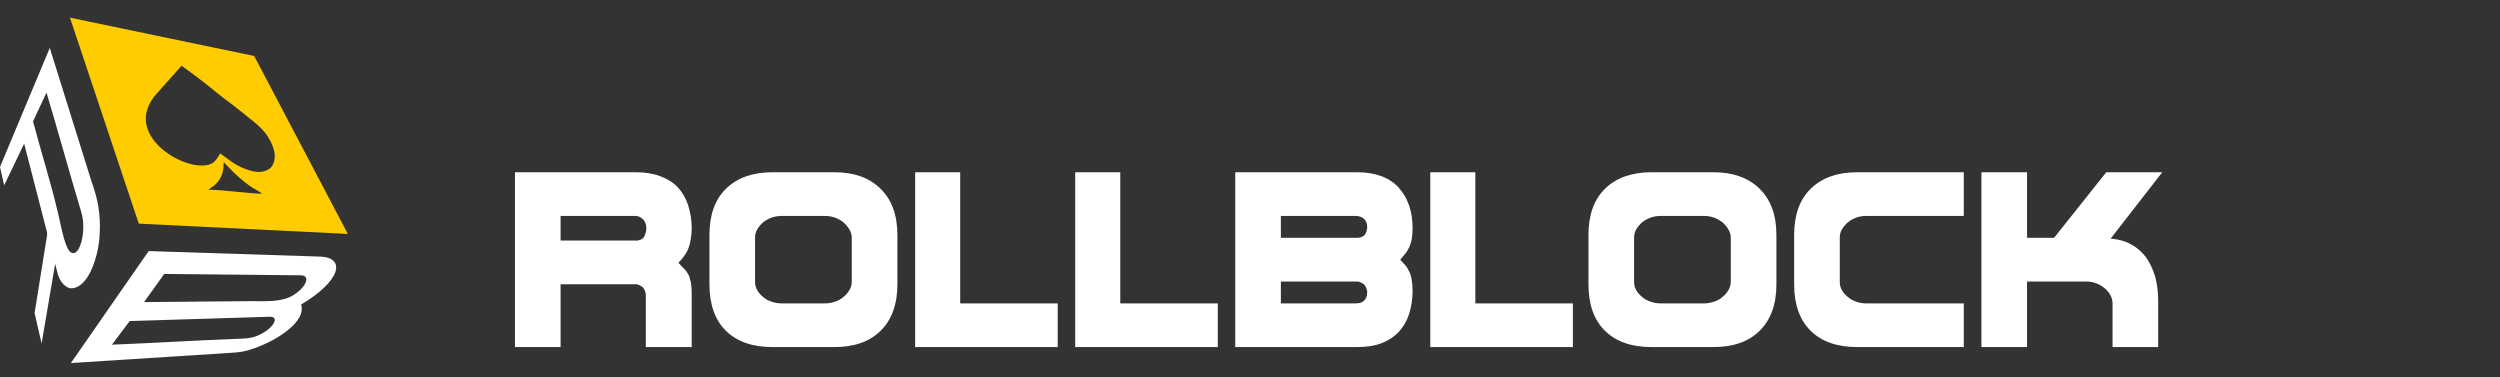 <svg width="126" height="19" viewBox="0 0 126 19" fill="none" xmlns="http://www.w3.org/2000/svg">
<rect x="0" y="0" width="126" height="19" fill="#333333" stroke="none"/>
<path fill-rule="evenodd" clip-rule="evenodd" d="M12.811 2.822L17.531 11.79L6.995 11.272L3.526 0.89L12.811 2.822ZM12.948 9.589C12.449 9.339 11.827 8.761 11.418 8.323L11.275 8.168C11.275 8.512 11.229 8.774 11.061 9.049C10.996 9.157 10.9 9.258 10.802 9.346L10.498 9.561C11.281 9.561 12.534 9.763 13.22 9.763L12.948 9.589ZM13.714 8.363C14.097 7.777 13.577 6.882 13.169 6.472C12.832 6.135 12.56 5.967 12.301 5.739L11.763 5.315C11.134 4.864 10.408 4.232 9.818 3.8L9.15 3.314L7.931 4.681C6.142 6.62 8.93 8.458 10.292 8.337C10.734 8.297 10.849 8.155 11.097 7.731L11.765 8.217C12.181 8.473 12.925 8.81 13.393 8.601C13.523 8.548 13.626 8.494 13.717 8.365L13.714 8.363Z" fill="#FFCC00"/>
<path fill-rule="evenodd" clip-rule="evenodd" d="M16.205 12.935C13.302 12.842 10.397 12.748 7.493 12.655C6.187 14.535 4.88 16.417 3.573 18.297C6.245 18.126 8.917 17.957 11.591 17.785C12.125 17.751 12.318 17.73 12.832 17.548C14.049 17.116 15.446 16.177 15.175 15.351C17.177 14.152 17.417 13.026 16.208 12.935H16.205ZM5.641 17.373C5.934 16.99 6.244 16.564 6.537 16.181C8.916 16.102 11.236 16.042 13.614 15.964C14.129 15.962 13.751 16.621 12.917 16.942C12.565 17.077 12.225 17.065 11.858 17.08C9.742 17.162 7.759 17.29 5.641 17.372V17.373ZM12.638 15.177L7.259 15.226L8.277 13.807C10.602 13.83 12.814 13.852 15.138 13.875C15.698 13.867 15.423 14.493 14.761 14.89C14.163 15.249 13.305 15.172 12.638 15.177Z" fill="white"/>
<path d="M2.509 2.416C3.222 4.677 3.896 6.874 4.609 9.135C4.92 9.987 5.088 10.792 5.021 11.841C4.986 12.752 4.532 14.441 3.645 14.529L3.644 14.53C3.468 14.559 3.103 14.387 2.93 13.873C2.921 13.834 2.911 13.796 2.898 13.76C2.323 11.544 1.796 9.468 1.221 7.253L1.206 7.281L1.204 7.265L0.211 9.34C0.141 9.032 0.07 8.724 0 8.416C0.842 6.41 1.667 4.421 2.509 2.416ZM1.665 6.117C2.103 7.771 2.561 9.182 2.949 10.847C3.037 11.223 3.127 11.686 3.237 12.06C3.337 12.398 3.453 12.665 3.598 12.735C4.063 12.959 4.384 11.492 4.078 10.634H4.08C3.482 8.639 2.941 6.661 2.343 4.667C2.116 5.151 1.891 5.633 1.665 6.117ZM2.509 2.416V2.414H2.511L2.509 2.416Z" fill="white"/>
<path d="M2.097 17.312L2.824 13.036L2.429 11.499L1.744 15.776L2.097 17.312Z" fill="white"/>
<path d="M25.954 17.492V8.681H32.054C32.522 8.681 32.935 8.75 33.293 8.887C33.651 9.025 33.94 9.204 34.174 9.452C34.394 9.7 34.573 10.003 34.683 10.347C34.794 10.705 34.862 11.09 34.862 11.503C34.862 11.724 34.835 11.93 34.807 12.095C34.78 12.261 34.738 12.412 34.683 12.55C34.628 12.687 34.559 12.797 34.477 12.908C34.394 13.018 34.298 13.142 34.188 13.252L34.215 13.266C34.312 13.376 34.408 13.472 34.491 13.555C34.573 13.637 34.642 13.734 34.697 13.844C34.752 13.954 34.794 14.092 34.821 14.243C34.849 14.408 34.862 14.601 34.862 14.835V17.492H32.549V14.877C32.549 14.794 32.522 14.684 32.467 14.574C32.412 14.463 32.288 14.381 32.095 14.326H28.254V17.492H25.954ZM31.999 10.884H28.254V12.123H32.136C32.315 12.095 32.439 12.013 32.494 11.875C32.549 11.737 32.577 11.613 32.577 11.531C32.577 11.489 32.563 11.434 32.563 11.352C32.549 11.283 32.522 11.214 32.48 11.145C32.439 11.076 32.384 11.021 32.301 10.966C32.219 10.911 32.123 10.884 31.999 10.884ZM45.229 11.848V14.326C45.229 15.345 44.939 16.129 44.375 16.68C43.81 17.231 43.039 17.492 42.048 17.492H38.937C37.945 17.492 37.16 17.231 36.596 16.68C36.031 16.129 35.756 15.345 35.756 14.326V11.848C35.756 10.829 36.031 10.058 36.596 9.507C37.16 8.956 37.945 8.681 38.937 8.681H42.048C43.039 8.681 43.81 8.956 44.375 9.507C44.939 10.058 45.229 10.829 45.229 11.848ZM41.608 15.29C41.759 15.29 41.91 15.262 42.076 15.207C42.241 15.152 42.379 15.083 42.502 14.973C42.626 14.877 42.723 14.766 42.805 14.629C42.888 14.491 42.929 14.353 42.929 14.188V11.985C42.929 11.834 42.888 11.696 42.805 11.558C42.723 11.421 42.626 11.31 42.502 11.2C42.379 11.104 42.241 11.021 42.076 10.966C41.91 10.911 41.759 10.884 41.608 10.884H39.377C39.212 10.884 39.06 10.911 38.895 10.966C38.73 11.021 38.592 11.104 38.468 11.2C38.344 11.31 38.248 11.421 38.166 11.558C38.083 11.696 38.055 11.834 38.055 11.985V14.188C38.055 14.353 38.083 14.491 38.166 14.629C38.248 14.766 38.344 14.877 38.468 14.973C38.592 15.083 38.73 15.152 38.895 15.207C39.06 15.262 39.212 15.29 39.377 15.29H41.608ZM46.123 8.681H48.394V15.29H53.309V17.492H46.123V8.681ZM54.19 8.681H56.462V15.29H61.377V17.492H54.19V8.681ZM68.384 17.492H62.257V8.681H68.384C69.32 8.681 70.022 8.942 70.49 9.452C70.959 9.975 71.193 10.65 71.193 11.489C71.193 11.71 71.179 11.903 71.151 12.054C71.124 12.206 71.082 12.343 71.027 12.453C70.972 12.563 70.917 12.674 70.835 12.77C70.752 12.88 70.669 12.976 70.573 13.087C70.669 13.197 70.752 13.293 70.835 13.376C70.917 13.472 70.972 13.582 71.027 13.692C71.082 13.803 71.124 13.94 71.151 14.105C71.179 14.271 71.193 14.463 71.193 14.684C71.193 15.111 71.124 15.496 71.014 15.84C70.903 16.184 70.725 16.474 70.504 16.721C70.27 16.969 69.981 17.162 69.623 17.3C69.265 17.437 68.852 17.492 68.384 17.492ZM68.907 14.725C68.907 14.642 68.879 14.546 68.825 14.436C68.769 14.326 68.645 14.243 68.453 14.188H64.556V15.29H68.329C68.453 15.29 68.549 15.276 68.632 15.235C68.714 15.193 68.769 15.138 68.811 15.083C68.852 15.028 68.879 14.959 68.893 14.89C68.893 14.835 68.907 14.78 68.907 14.725ZM68.329 10.884H64.556V11.985H68.466C68.645 11.958 68.769 11.889 68.825 11.765C68.879 11.655 68.907 11.545 68.907 11.448C68.907 11.407 68.893 11.352 68.893 11.283C68.879 11.228 68.852 11.159 68.811 11.104C68.769 11.049 68.714 10.994 68.632 10.953C68.549 10.911 68.453 10.884 68.329 10.884ZM72.086 8.681H74.357V15.29H79.273V17.492H72.086V8.681ZM89.531 11.848V14.326C89.531 15.345 89.242 16.129 88.678 16.68C88.113 17.231 87.342 17.492 86.351 17.492H83.239C82.248 17.492 81.463 17.231 80.899 16.68C80.334 16.129 80.059 15.345 80.059 14.326V11.848C80.059 10.829 80.334 10.058 80.899 9.507C81.463 8.956 82.248 8.681 83.239 8.681H86.351C87.342 8.681 88.113 8.956 88.678 9.507C89.242 10.058 89.531 10.829 89.531 11.848ZM85.91 15.29C86.062 15.29 86.213 15.262 86.378 15.207C86.544 15.152 86.681 15.083 86.805 14.973C86.929 14.877 87.025 14.766 87.108 14.629C87.191 14.491 87.232 14.353 87.232 14.188V11.985C87.232 11.834 87.191 11.696 87.108 11.558C87.025 11.421 86.929 11.31 86.805 11.2C86.681 11.104 86.544 11.021 86.378 10.966C86.213 10.911 86.062 10.884 85.91 10.884H83.68C83.515 10.884 83.363 10.911 83.198 10.966C83.033 11.021 82.895 11.104 82.771 11.2C82.647 11.31 82.551 11.421 82.468 11.558C82.386 11.696 82.358 11.834 82.358 11.985V14.188C82.358 14.353 82.386 14.491 82.468 14.629C82.551 14.766 82.647 14.877 82.771 14.973C82.895 15.083 83.033 15.152 83.198 15.207C83.363 15.262 83.515 15.29 83.68 15.29H85.91ZM98.975 17.492H93.606C92.614 17.492 91.83 17.231 91.265 16.68C90.701 16.129 90.425 15.345 90.425 14.326V11.848C90.425 10.829 90.701 10.058 91.265 9.507C91.83 8.956 92.614 8.681 93.606 8.681H98.975V10.884H94.032C93.867 10.884 93.716 10.911 93.564 10.966C93.399 11.021 93.261 11.104 93.138 11.2C93.014 11.31 92.917 11.421 92.835 11.558C92.752 11.696 92.725 11.834 92.725 11.985V14.188C92.725 14.353 92.752 14.491 92.835 14.629C92.917 14.766 93.014 14.877 93.138 14.973C93.261 15.083 93.399 15.152 93.564 15.207C93.716 15.262 93.867 15.29 94.032 15.29H98.975V17.492ZM105.151 14.188H102.163V17.492H99.864V8.681H102.163V11.985H103.526L106.156 8.681H108.978L106.376 12.027C106.762 12.054 107.106 12.15 107.409 12.316C107.712 12.481 107.96 12.701 108.166 12.976C108.359 13.252 108.51 13.582 108.62 13.94C108.717 14.312 108.772 14.711 108.772 15.138V17.492H106.473V15.29C106.473 15.138 106.431 14.987 106.349 14.849C106.266 14.711 106.17 14.601 106.046 14.505C105.922 14.408 105.784 14.326 105.633 14.271C105.468 14.216 105.316 14.188 105.151 14.188Z" fill="white"/>
</svg>
